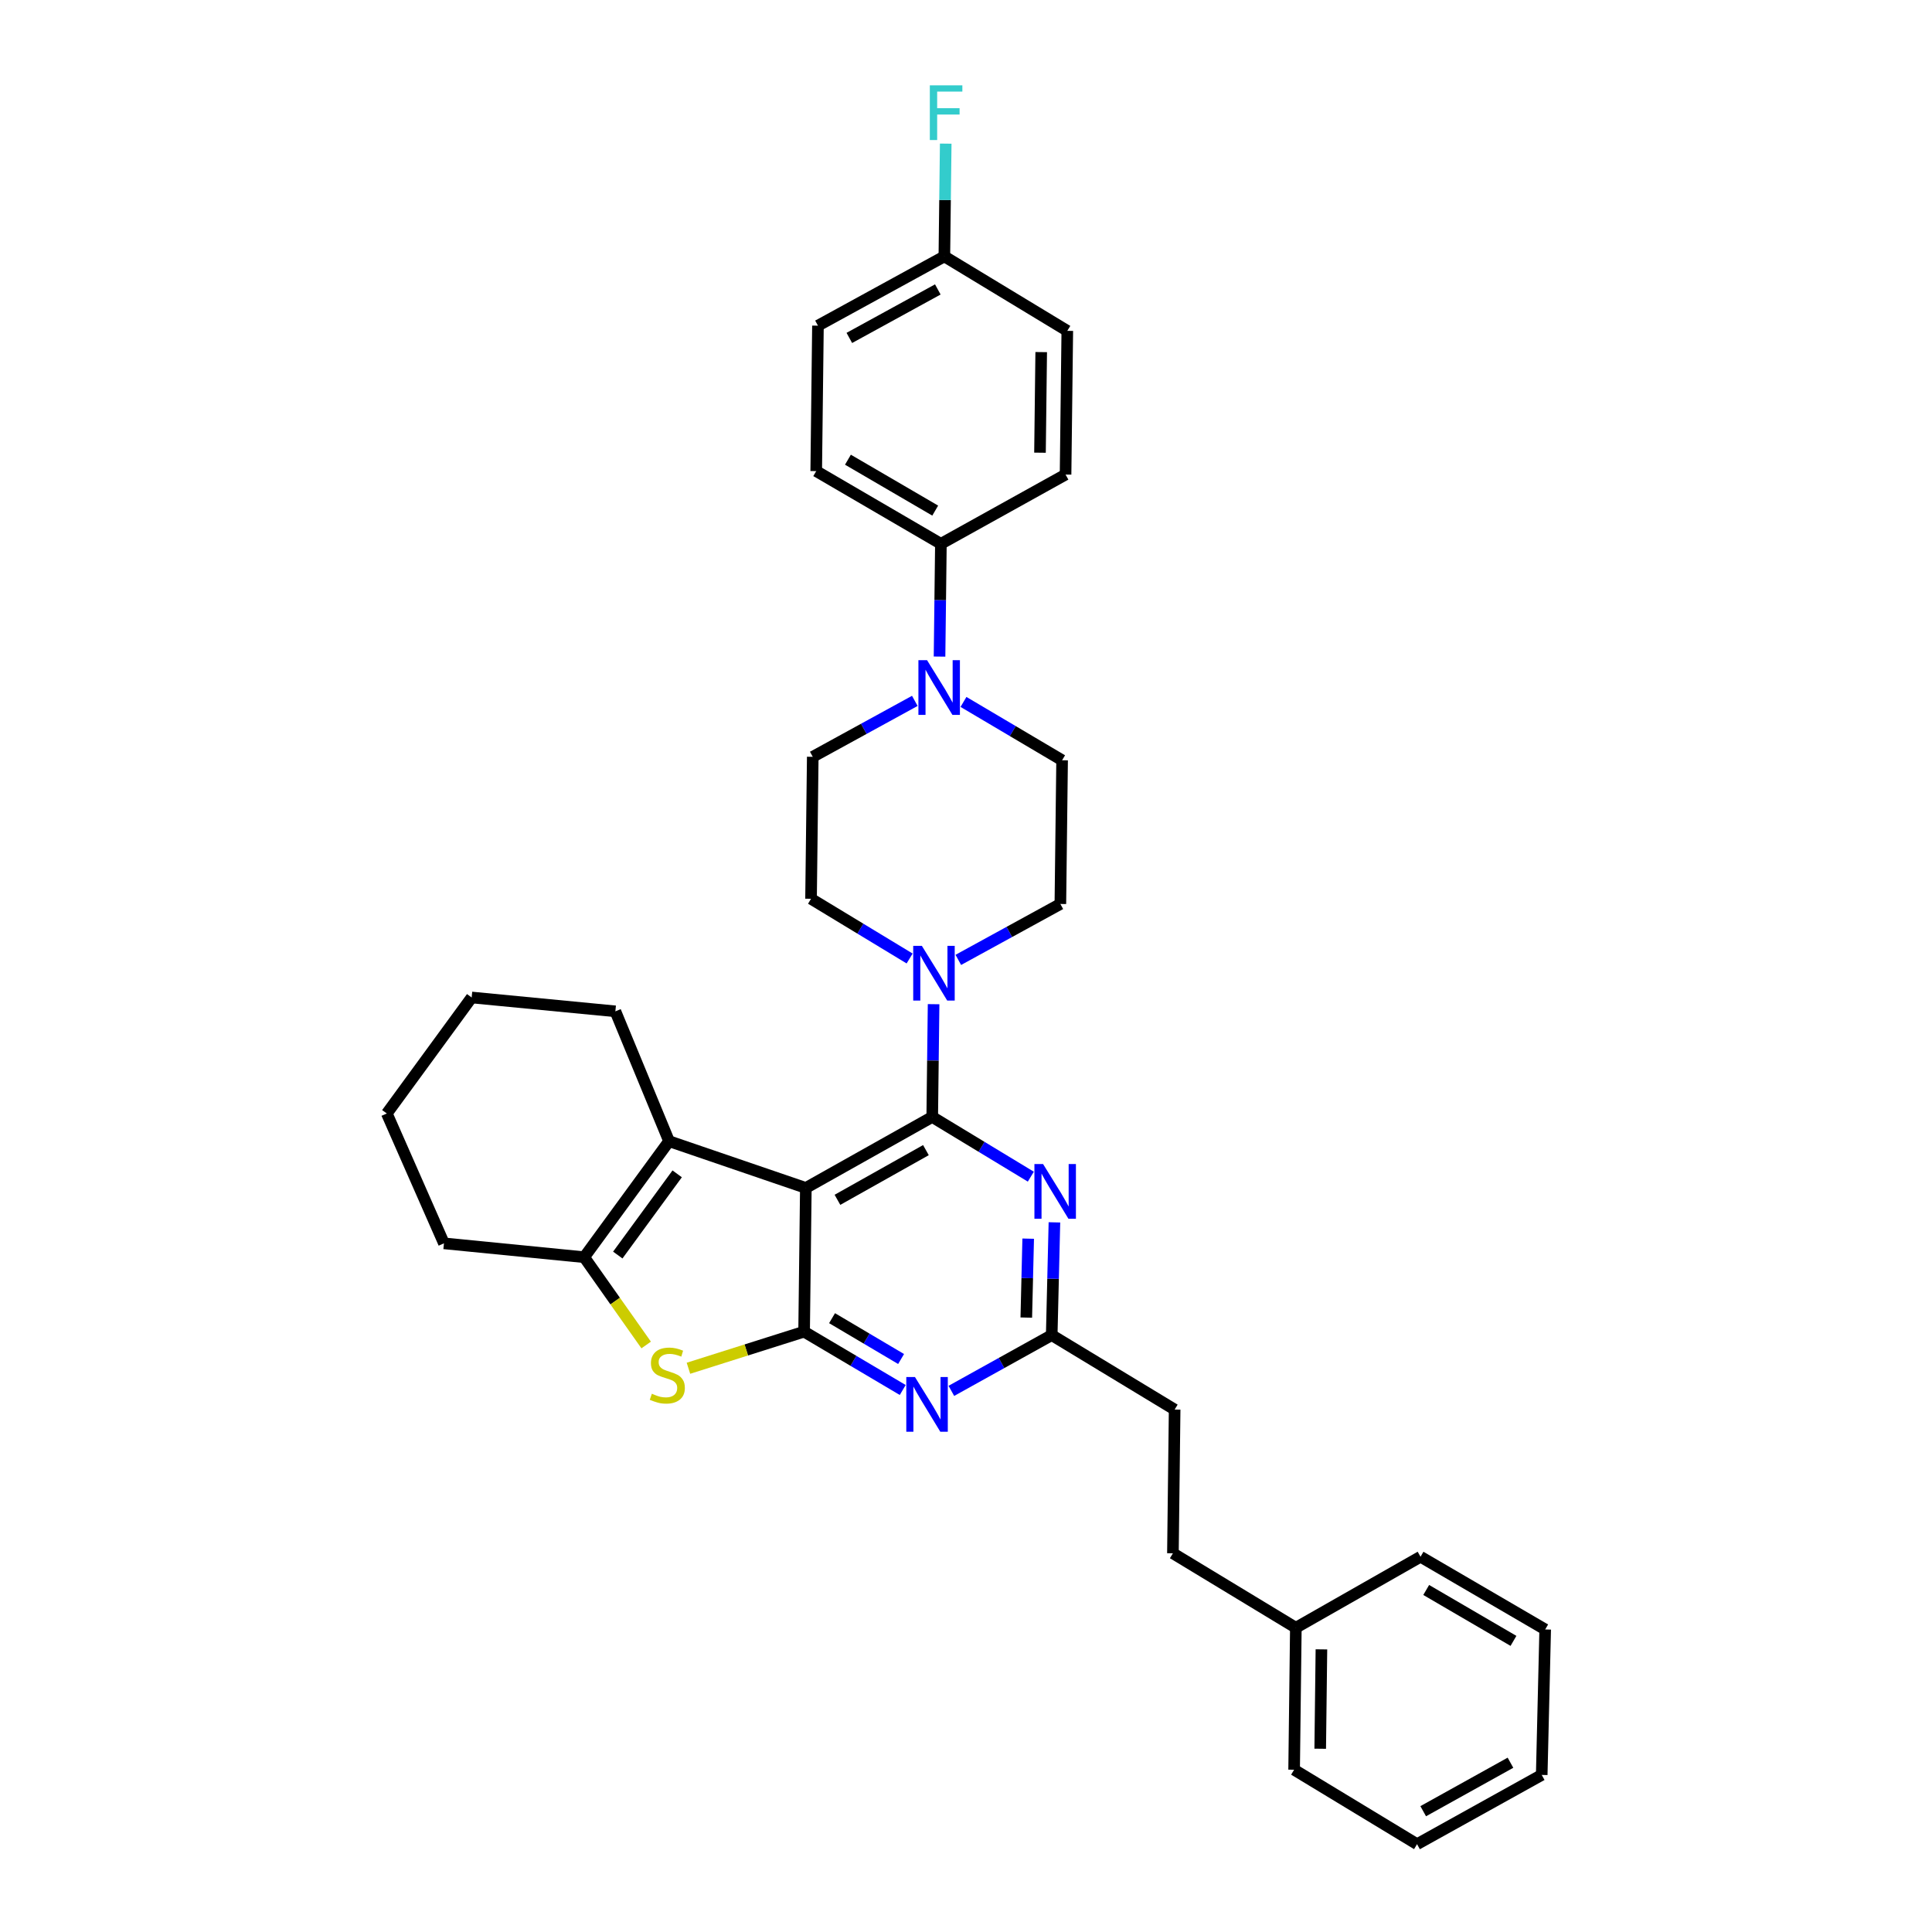 <?xml version='1.0' encoding='iso-8859-1'?>
<svg version='1.1' baseProfile='full'
              xmlns='http://www.w3.org/2000/svg'
                      xmlns:rdkit='http://www.rdkit.org/xml'
                      xmlns:xlink='http://www.w3.org/1999/xlink'
                  xml:space='preserve'
width='1000px' height='1000px' viewBox='0 0 1000 1000'>
<!-- END OF HEADER -->
<rect style='opacity:1.0;fill:#FFFFFF;stroke:none' width='1000' height='1000' x='0' y='0'> </rect>
<path class='bond-0' d='M 470.819,496.114 L 445.305,480.66' style='fill:none;fill-rule:evenodd;stroke:#0000FF;stroke-width:6px;stroke-linecap:butt;stroke-linejoin:miter;stroke-opacity:1' />
<path class='bond-0' d='M 445.305,480.66 L 419.792,465.205' style='fill:none;fill-rule:evenodd;stroke:#000000;stroke-width:6px;stroke-linecap:butt;stroke-linejoin:miter;stroke-opacity:1' />
<path class='bond-1' d='M 483.225,519.766 L 482.873,548.948' style='fill:none;fill-rule:evenodd;stroke:#0000FF;stroke-width:6px;stroke-linecap:butt;stroke-linejoin:miter;stroke-opacity:1' />
<path class='bond-1' d='M 482.873,548.948 L 482.52,578.13' style='fill:none;fill-rule:evenodd;stroke:#000000;stroke-width:6px;stroke-linecap:butt;stroke-linejoin:miter;stroke-opacity:1' />
<path class='bond-2' d='M 496.024,496.839 L 522.434,482.367' style='fill:none;fill-rule:evenodd;stroke:#0000FF;stroke-width:6px;stroke-linecap:butt;stroke-linejoin:miter;stroke-opacity:1' />
<path class='bond-2' d='M 522.434,482.367 L 548.844,467.895' style='fill:none;fill-rule:evenodd;stroke:#000000;stroke-width:6px;stroke-linecap:butt;stroke-linejoin:miter;stroke-opacity:1' />
<path class='bond-3' d='M 551.533,245.634 L 552.432,171.249' style='fill:none;fill-rule:evenodd;stroke:#000000;stroke-width:6px;stroke-linecap:butt;stroke-linejoin:miter;stroke-opacity:1' />
<path class='bond-3' d='M 538.297,234.314 L 538.927,182.245' style='fill:none;fill-rule:evenodd;stroke:#000000;stroke-width:6px;stroke-linecap:butt;stroke-linejoin:miter;stroke-opacity:1' />
<path class='bond-4' d='M 551.533,245.634 L 487.007,281.485' style='fill:none;fill-rule:evenodd;stroke:#000000;stroke-width:6px;stroke-linecap:butt;stroke-linejoin:miter;stroke-opacity:1' />
<path class='bond-5' d='M 552.432,171.249 L 488.797,132.709' style='fill:none;fill-rule:evenodd;stroke:#000000;stroke-width:6px;stroke-linecap:butt;stroke-linejoin:miter;stroke-opacity:1' />
<path class='bond-6' d='M 467.25,719.46 L 441.727,704.362' style='fill:none;fill-rule:evenodd;stroke:#0000FF;stroke-width:6px;stroke-linecap:butt;stroke-linejoin:miter;stroke-opacity:1' />
<path class='bond-6' d='M 441.727,704.362 L 416.204,689.264' style='fill:none;fill-rule:evenodd;stroke:#000000;stroke-width:6px;stroke-linecap:butt;stroke-linejoin:miter;stroke-opacity:1' />
<path class='bond-6' d='M 466.401,703.421 L 448.535,692.853' style='fill:none;fill-rule:evenodd;stroke:#0000FF;stroke-width:6px;stroke-linecap:butt;stroke-linejoin:miter;stroke-opacity:1' />
<path class='bond-6' d='M 448.535,692.853 L 430.668,682.285' style='fill:none;fill-rule:evenodd;stroke:#000000;stroke-width:6px;stroke-linecap:butt;stroke-linejoin:miter;stroke-opacity:1' />
<path class='bond-7' d='M 492.424,719.913 L 518.394,705.484' style='fill:none;fill-rule:evenodd;stroke:#0000FF;stroke-width:6px;stroke-linecap:butt;stroke-linejoin:miter;stroke-opacity:1' />
<path class='bond-7' d='M 518.394,705.484 L 544.365,691.055' style='fill:none;fill-rule:evenodd;stroke:#000000;stroke-width:6px;stroke-linecap:butt;stroke-linejoin:miter;stroke-opacity:1' />
<path class='bond-8' d='M 544.365,691.055 L 607.992,729.595' style='fill:none;fill-rule:evenodd;stroke:#000000;stroke-width:6px;stroke-linecap:butt;stroke-linejoin:miter;stroke-opacity:1' />
<path class='bond-9' d='M 544.365,691.055 L 545.067,661.873' style='fill:none;fill-rule:evenodd;stroke:#000000;stroke-width:6px;stroke-linecap:butt;stroke-linejoin:miter;stroke-opacity:1' />
<path class='bond-9' d='M 545.067,661.873 L 545.769,632.691' style='fill:none;fill-rule:evenodd;stroke:#0000FF;stroke-width:6px;stroke-linecap:butt;stroke-linejoin:miter;stroke-opacity:1' />
<path class='bond-9' d='M 531.207,681.978 L 531.699,661.551' style='fill:none;fill-rule:evenodd;stroke:#000000;stroke-width:6px;stroke-linecap:butt;stroke-linejoin:miter;stroke-opacity:1' />
<path class='bond-9' d='M 531.699,661.551 L 532.191,641.123' style='fill:none;fill-rule:evenodd;stroke:#0000FF;stroke-width:6px;stroke-linecap:butt;stroke-linejoin:miter;stroke-opacity:1' />
<path class='bond-10' d='M 533.555,609.039 L 508.038,593.585' style='fill:none;fill-rule:evenodd;stroke:#0000FF;stroke-width:6px;stroke-linecap:butt;stroke-linejoin:miter;stroke-opacity:1' />
<path class='bond-10' d='M 508.038,593.585 L 482.52,578.13' style='fill:none;fill-rule:evenodd;stroke:#000000;stroke-width:6px;stroke-linecap:butt;stroke-linejoin:miter;stroke-opacity:1' />
<path class='bond-11' d='M 482.52,578.13 L 417.102,614.88' style='fill:none;fill-rule:evenodd;stroke:#000000;stroke-width:6px;stroke-linecap:butt;stroke-linejoin:miter;stroke-opacity:1' />
<path class='bond-11' d='M 479.257,595.301 L 433.464,621.026' style='fill:none;fill-rule:evenodd;stroke:#000000;stroke-width:6px;stroke-linecap:butt;stroke-linejoin:miter;stroke-opacity:1' />
<path class='bond-12' d='M 416.204,689.264 L 417.102,614.88' style='fill:none;fill-rule:evenodd;stroke:#000000;stroke-width:6px;stroke-linecap:butt;stroke-linejoin:miter;stroke-opacity:1' />
<path class='bond-13' d='M 416.204,689.264 L 386.27,698.737' style='fill:none;fill-rule:evenodd;stroke:#000000;stroke-width:6px;stroke-linecap:butt;stroke-linejoin:miter;stroke-opacity:1' />
<path class='bond-13' d='M 386.27,698.737 L 356.337,708.209' style='fill:none;fill-rule:evenodd;stroke:#CCCC00;stroke-width:6px;stroke-linecap:butt;stroke-linejoin:miter;stroke-opacity:1' />
<path class='bond-14' d='M 417.102,614.88 L 346.299,590.677' style='fill:none;fill-rule:evenodd;stroke:#000000;stroke-width:6px;stroke-linecap:butt;stroke-linejoin:miter;stroke-opacity:1' />
<path class='bond-15' d='M 346.299,590.677 L 318.515,523.462' style='fill:none;fill-rule:evenodd;stroke:#000000;stroke-width:6px;stroke-linecap:butt;stroke-linejoin:miter;stroke-opacity:1' />
<path class='bond-16' d='M 346.299,590.677 L 302.38,650.724' style='fill:none;fill-rule:evenodd;stroke:#000000;stroke-width:6px;stroke-linecap:butt;stroke-linejoin:miter;stroke-opacity:1' />
<path class='bond-16' d='M 350.504,607.578 L 319.761,649.611' style='fill:none;fill-rule:evenodd;stroke:#000000;stroke-width:6px;stroke-linecap:butt;stroke-linejoin:miter;stroke-opacity:1' />
<path class='bond-17' d='M 302.38,650.724 L 318.418,673.444' style='fill:none;fill-rule:evenodd;stroke:#000000;stroke-width:6px;stroke-linecap:butt;stroke-linejoin:miter;stroke-opacity:1' />
<path class='bond-17' d='M 318.418,673.444 L 334.455,696.164' style='fill:none;fill-rule:evenodd;stroke:#CCCC00;stroke-width:6px;stroke-linecap:butt;stroke-linejoin:miter;stroke-opacity:1' />
<path class='bond-18' d='M 302.38,650.724 L 229.786,643.555' style='fill:none;fill-rule:evenodd;stroke:#000000;stroke-width:6px;stroke-linecap:butt;stroke-linejoin:miter;stroke-opacity:1' />
<path class='bond-19' d='M 244.131,516.293 L 200.212,576.34' style='fill:none;fill-rule:evenodd;stroke:#000000;stroke-width:6px;stroke-linecap:butt;stroke-linejoin:miter;stroke-opacity:1' />
<path class='bond-20' d='M 244.131,516.293 L 318.515,523.462' style='fill:none;fill-rule:evenodd;stroke:#000000;stroke-width:6px;stroke-linecap:butt;stroke-linejoin:miter;stroke-opacity:1' />
<path class='bond-21' d='M 200.212,576.34 L 229.786,643.555' style='fill:none;fill-rule:evenodd;stroke:#000000;stroke-width:6px;stroke-linecap:butt;stroke-linejoin:miter;stroke-opacity:1' />
<path class='bond-22' d='M 607.992,729.595 L 607.1,803.979' style='fill:none;fill-rule:evenodd;stroke:#000000;stroke-width:6px;stroke-linecap:butt;stroke-linejoin:miter;stroke-opacity:1' />
<path class='bond-23' d='M 607.1,803.979 L 670.728,842.52' style='fill:none;fill-rule:evenodd;stroke:#000000;stroke-width:6px;stroke-linecap:butt;stroke-linejoin:miter;stroke-opacity:1' />
<path class='bond-24' d='M 670.728,842.52 L 669.836,916.005' style='fill:none;fill-rule:evenodd;stroke:#000000;stroke-width:6px;stroke-linecap:butt;stroke-linejoin:miter;stroke-opacity:1' />
<path class='bond-24' d='M 683.965,853.705 L 683.341,905.144' style='fill:none;fill-rule:evenodd;stroke:#000000;stroke-width:6px;stroke-linecap:butt;stroke-linejoin:miter;stroke-opacity:1' />
<path class='bond-25' d='M 670.728,842.52 L 735.261,805.77' style='fill:none;fill-rule:evenodd;stroke:#000000;stroke-width:6px;stroke-linecap:butt;stroke-linejoin:miter;stroke-opacity:1' />
<path class='bond-26' d='M 669.836,916.005 L 733.464,954.545' style='fill:none;fill-rule:evenodd;stroke:#000000;stroke-width:6px;stroke-linecap:butt;stroke-linejoin:miter;stroke-opacity:1' />
<path class='bond-27' d='M 733.464,954.545 L 797.99,918.694' style='fill:none;fill-rule:evenodd;stroke:#000000;stroke-width:6px;stroke-linecap:butt;stroke-linejoin:miter;stroke-opacity:1' />
<path class='bond-27' d='M 736.648,937.479 L 781.817,912.383' style='fill:none;fill-rule:evenodd;stroke:#000000;stroke-width:6px;stroke-linecap:butt;stroke-linejoin:miter;stroke-opacity:1' />
<path class='bond-28' d='M 797.99,918.694 L 799.788,843.411' style='fill:none;fill-rule:evenodd;stroke:#000000;stroke-width:6px;stroke-linecap:butt;stroke-linejoin:miter;stroke-opacity:1' />
<path class='bond-29' d='M 799.788,843.411 L 735.261,805.77' style='fill:none;fill-rule:evenodd;stroke:#000000;stroke-width:6px;stroke-linecap:butt;stroke-linejoin:miter;stroke-opacity:1' />
<path class='bond-29' d='M 783.371,849.315 L 738.203,822.966' style='fill:none;fill-rule:evenodd;stroke:#000000;stroke-width:6px;stroke-linecap:butt;stroke-linejoin:miter;stroke-opacity:1' />
<path class='bond-30' d='M 488.797,132.709 L 423.372,168.56' style='fill:none;fill-rule:evenodd;stroke:#000000;stroke-width:6px;stroke-linecap:butt;stroke-linejoin:miter;stroke-opacity:1' />
<path class='bond-30' d='M 485.41,149.813 L 439.612,174.909' style='fill:none;fill-rule:evenodd;stroke:#000000;stroke-width:6px;stroke-linecap:butt;stroke-linejoin:miter;stroke-opacity:1' />
<path class='bond-31' d='M 488.797,132.709 L 489.15,103.527' style='fill:none;fill-rule:evenodd;stroke:#000000;stroke-width:6px;stroke-linecap:butt;stroke-linejoin:miter;stroke-opacity:1' />
<path class='bond-31' d='M 489.15,103.527 L 489.503,74.344' style='fill:none;fill-rule:evenodd;stroke:#33CCCC;stroke-width:6px;stroke-linecap:butt;stroke-linejoin:miter;stroke-opacity:1' />
<path class='bond-32' d='M 423.372,168.56 L 422.473,243.843' style='fill:none;fill-rule:evenodd;stroke:#000000;stroke-width:6px;stroke-linecap:butt;stroke-linejoin:miter;stroke-opacity:1' />
<path class='bond-33' d='M 422.473,243.843 L 487.007,281.485' style='fill:none;fill-rule:evenodd;stroke:#000000;stroke-width:6px;stroke-linecap:butt;stroke-linejoin:miter;stroke-opacity:1' />
<path class='bond-33' d='M 438.891,237.939 L 484.064,264.288' style='fill:none;fill-rule:evenodd;stroke:#000000;stroke-width:6px;stroke-linecap:butt;stroke-linejoin:miter;stroke-opacity:1' />
<path class='bond-34' d='M 487.007,281.485 L 486.654,310.667' style='fill:none;fill-rule:evenodd;stroke:#000000;stroke-width:6px;stroke-linecap:butt;stroke-linejoin:miter;stroke-opacity:1' />
<path class='bond-34' d='M 486.654,310.667 L 486.302,339.849' style='fill:none;fill-rule:evenodd;stroke:#0000FF;stroke-width:6px;stroke-linecap:butt;stroke-linejoin:miter;stroke-opacity:1' />
<path class='bond-35' d='M 473.503,362.776 L 447.093,377.248' style='fill:none;fill-rule:evenodd;stroke:#0000FF;stroke-width:6px;stroke-linecap:butt;stroke-linejoin:miter;stroke-opacity:1' />
<path class='bond-35' d='M 447.093,377.248 L 420.683,391.72' style='fill:none;fill-rule:evenodd;stroke:#000000;stroke-width:6px;stroke-linecap:butt;stroke-linejoin:miter;stroke-opacity:1' />
<path class='bond-36' d='M 498.697,363.315 L 524.22,378.413' style='fill:none;fill-rule:evenodd;stroke:#0000FF;stroke-width:6px;stroke-linecap:butt;stroke-linejoin:miter;stroke-opacity:1' />
<path class='bond-36' d='M 524.22,378.413 L 549.743,393.51' style='fill:none;fill-rule:evenodd;stroke:#000000;stroke-width:6px;stroke-linecap:butt;stroke-linejoin:miter;stroke-opacity:1' />
<path class='bond-37' d='M 420.683,391.72 L 419.792,465.205' style='fill:none;fill-rule:evenodd;stroke:#000000;stroke-width:6px;stroke-linecap:butt;stroke-linejoin:miter;stroke-opacity:1' />
<path class='bond-38' d='M 548.844,467.895 L 549.743,393.51' style='fill:none;fill-rule:evenodd;stroke:#000000;stroke-width:6px;stroke-linecap:butt;stroke-linejoin:miter;stroke-opacity:1' />
<path  class='atom-0' d='M 477.159 489.586
L 486.439 504.586
Q 487.359 506.066, 488.839 508.746
Q 490.319 511.426, 490.399 511.586
L 490.399 489.586
L 494.159 489.586
L 494.159 517.906
L 490.279 517.906
L 480.319 501.506
Q 479.159 499.586, 477.919 497.386
Q 476.719 495.186, 476.359 494.506
L 476.359 517.906
L 472.679 517.906
L 472.679 489.586
L 477.159 489.586
' fill='#0000FF'/>
<path  class='atom-3' d='M 473.578 712.746
L 482.858 727.746
Q 483.778 729.226, 485.258 731.906
Q 486.738 734.586, 486.818 734.746
L 486.818 712.746
L 490.578 712.746
L 490.578 741.066
L 486.698 741.066
L 476.738 724.666
Q 475.578 722.746, 474.338 720.546
Q 473.138 718.346, 472.778 717.666
L 472.778 741.066
L 469.098 741.066
L 469.098 712.746
L 473.578 712.746
' fill='#0000FF'/>
<path  class='atom-5' d='M 539.895 602.51
L 549.175 617.51
Q 550.095 618.99, 551.575 621.67
Q 553.055 624.35, 553.135 624.51
L 553.135 602.51
L 556.895 602.51
L 556.895 630.83
L 553.015 630.83
L 543.055 614.43
Q 541.895 612.51, 540.655 610.31
Q 539.455 608.11, 539.095 607.43
L 539.095 630.83
L 535.415 630.83
L 535.415 602.51
L 539.895 602.51
' fill='#0000FF'/>
<path  class='atom-11' d='M 337.4 721.39
Q 337.72 721.51, 339.04 722.07
Q 340.36 722.63, 341.8 722.99
Q 343.28 723.31, 344.72 723.31
Q 347.4 723.31, 348.96 722.03
Q 350.52 720.71, 350.52 718.43
Q 350.52 716.87, 349.72 715.91
Q 348.96 714.95, 347.76 714.43
Q 346.56 713.91, 344.56 713.31
Q 342.04 712.55, 340.52 711.83
Q 339.04 711.11, 337.96 709.59
Q 336.92 708.07, 336.92 705.51
Q 336.92 701.95, 339.32 699.75
Q 341.76 697.55, 346.56 697.55
Q 349.84 697.55, 353.56 699.11
L 352.64 702.19
Q 349.24 700.79, 346.68 700.79
Q 343.92 700.79, 342.4 701.95
Q 340.88 703.07, 340.92 705.03
Q 340.92 706.55, 341.68 707.47
Q 342.48 708.39, 343.6 708.91
Q 344.76 709.43, 346.68 710.03
Q 349.24 710.83, 350.76 711.63
Q 352.28 712.43, 353.36 714.07
Q 354.48 715.67, 354.48 718.43
Q 354.48 722.35, 351.84 724.47
Q 349.24 726.55, 344.88 726.55
Q 342.36 726.55, 340.44 725.99
Q 338.56 725.47, 336.32 724.55
L 337.4 721.39
' fill='#CCCC00'/>
<path  class='atom-28' d='M 479.848 341.709
L 489.128 356.709
Q 490.048 358.189, 491.528 360.869
Q 493.008 363.549, 493.088 363.709
L 493.088 341.709
L 496.848 341.709
L 496.848 370.029
L 492.968 370.029
L 483.008 353.629
Q 481.848 351.709, 480.608 349.509
Q 479.408 347.309, 479.048 346.629
L 479.048 370.029
L 475.368 370.029
L 475.368 341.709
L 479.848 341.709
' fill='#0000FF'/>
<path  class='atom-33' d='M 481.276 44.165
L 498.116 44.165
L 498.116 47.405
L 485.076 47.405
L 485.076 56.005
L 496.676 56.005
L 496.676 59.285
L 485.076 59.285
L 485.076 72.485
L 481.276 72.485
L 481.276 44.165
' fill='#33CCCC'/>
</svg>
